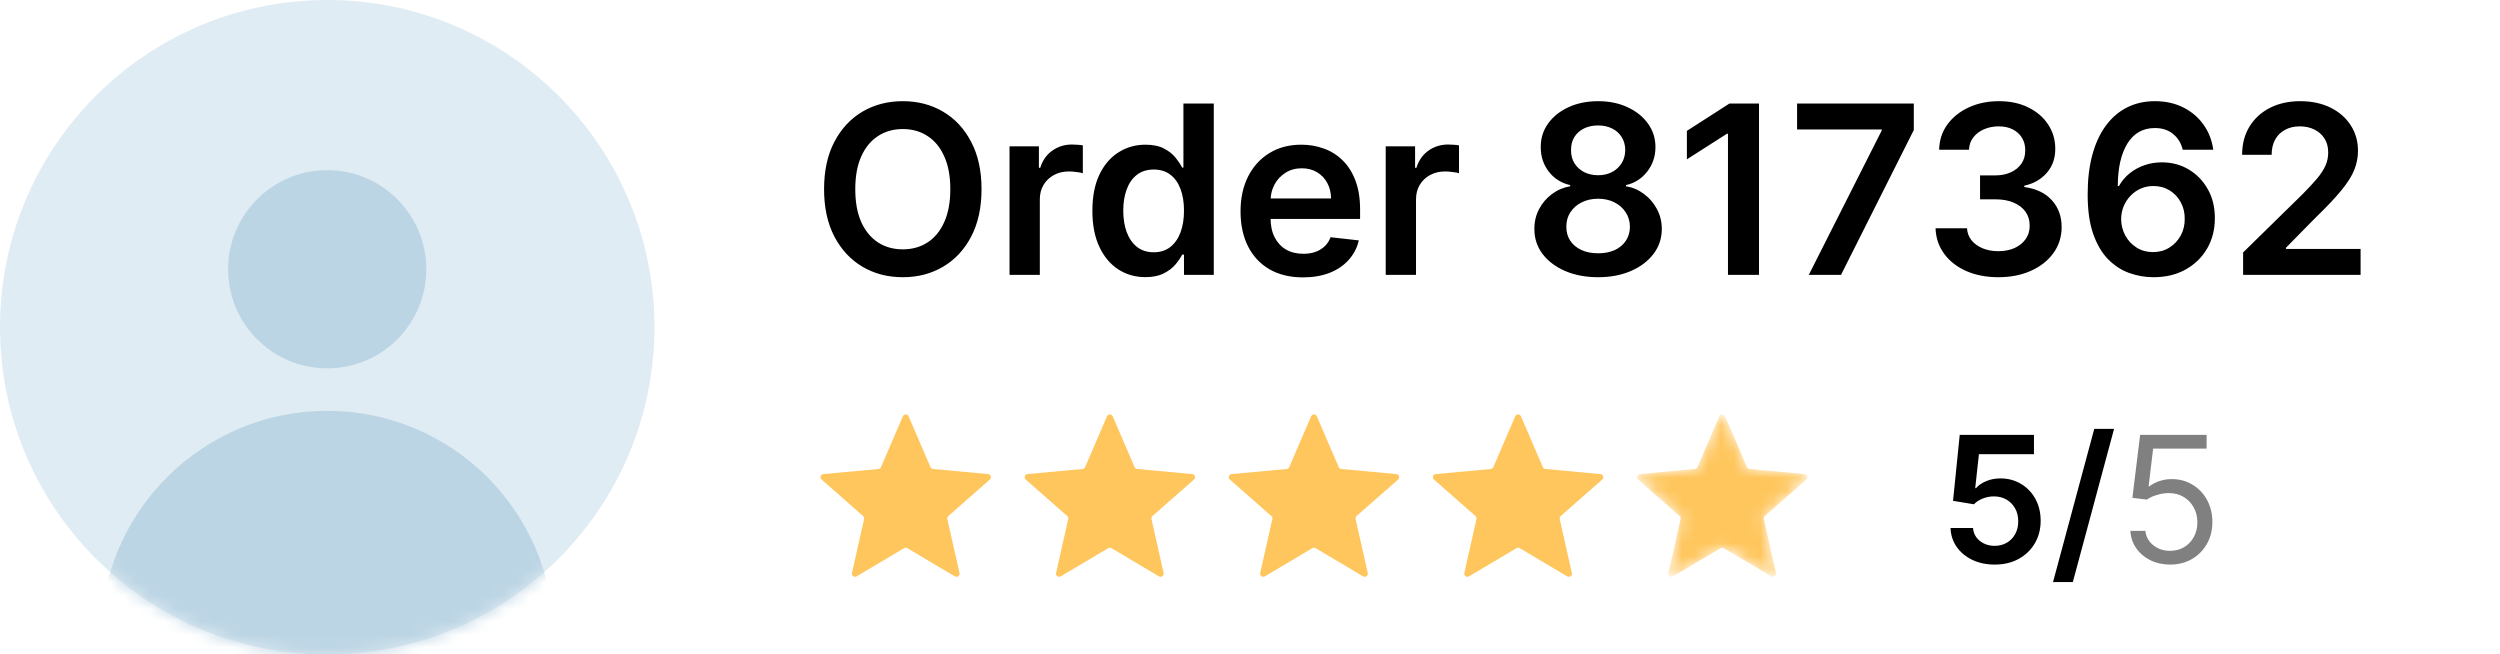 <svg width="191" height="50" viewBox="0 0 191 50" fill="none" xmlns="http://www.w3.org/2000/svg">
<circle cx="25" cy="25" r="25" fill="#E0ECF3"/>
<mask id="mask0_6719_8697" style="mask-type:alpha" maskUnits="userSpaceOnUse" x="0" y="0" width="50" height="50">
<circle cx="25" cy="25" r="25" fill="#F6F9FB"/>
</mask>
<g mask="url(#mask0_6719_8697)">
<circle cx="25" cy="20.571" r="7.571" fill="#BCD5E4"/>
<circle cx="25" cy="48.693" r="17.306" fill="#BCD5E4"/>
</g>
<path d="M74.989 14.454C74.989 15.865 74.724 17.073 74.196 18.079C73.672 19.08 72.956 19.847 72.048 20.38C71.145 20.913 70.12 21.179 68.974 21.179C67.827 21.179 66.8 20.913 65.893 20.38C64.989 19.843 64.273 19.074 63.745 18.072C63.221 17.067 62.959 15.861 62.959 14.454C62.959 13.044 63.221 11.838 63.745 10.837C64.273 9.831 64.989 9.062 65.893 8.529C66.8 7.996 67.827 7.73 68.974 7.73C70.12 7.73 71.145 7.996 72.048 8.529C72.956 9.062 73.672 9.831 74.196 10.837C74.724 11.838 74.989 13.044 74.989 14.454ZM72.604 14.454C72.604 13.462 72.449 12.624 72.138 11.943C71.831 11.256 71.405 10.739 70.859 10.389C70.314 10.036 69.685 9.859 68.974 9.859C68.262 9.859 67.633 10.036 67.088 10.389C66.543 10.739 66.114 11.256 65.803 11.943C65.496 12.624 65.343 13.462 65.343 14.454C65.343 15.447 65.496 16.287 65.803 16.973C66.114 17.655 66.543 18.173 67.088 18.526C67.633 18.876 68.262 19.05 68.974 19.05C69.685 19.05 70.314 18.876 70.859 18.526C71.405 18.173 71.831 17.655 72.138 16.973C72.449 16.287 72.604 15.447 72.604 14.454ZM77.128 21V11.182H79.372V12.818H79.474C79.653 12.251 79.96 11.815 80.395 11.508C80.834 11.197 81.334 11.041 81.897 11.041C82.025 11.041 82.167 11.048 82.325 11.06C82.487 11.069 82.621 11.084 82.728 11.105V13.234C82.63 13.2 82.474 13.17 82.261 13.144C82.052 13.114 81.85 13.099 81.654 13.099C81.232 13.099 80.853 13.191 80.516 13.374C80.184 13.553 79.922 13.803 79.73 14.122C79.538 14.442 79.442 14.81 79.442 15.228V21H77.128ZM87.504 21.173C86.733 21.173 86.043 20.974 85.433 20.578C84.824 20.182 84.342 19.607 83.989 18.852C83.635 18.098 83.458 17.182 83.458 16.104C83.458 15.013 83.637 14.092 83.995 13.342C84.357 12.588 84.845 12.019 85.459 11.636C86.072 11.248 86.756 11.054 87.511 11.054C88.086 11.054 88.559 11.152 88.93 11.348C89.3 11.54 89.594 11.772 89.812 12.045C90.029 12.313 90.197 12.567 90.317 12.805H90.413V7.909H92.733V21H90.457V19.453H90.317C90.197 19.692 90.025 19.945 89.799 20.214C89.573 20.478 89.275 20.704 88.904 20.891C88.533 21.079 88.067 21.173 87.504 21.173ZM88.15 19.274C88.64 19.274 89.058 19.142 89.403 18.878C89.748 18.609 90.01 18.236 90.189 17.759C90.368 17.282 90.457 16.726 90.457 16.091C90.457 15.456 90.368 14.904 90.189 14.435C90.014 13.967 89.754 13.602 89.409 13.342C89.068 13.082 88.648 12.952 88.15 12.952C87.634 12.952 87.204 13.087 86.859 13.355C86.513 13.624 86.254 13.994 86.079 14.467C85.904 14.94 85.817 15.482 85.817 16.091C85.817 16.704 85.904 17.252 86.079 17.734C86.258 18.211 86.52 18.588 86.865 18.865C87.215 19.138 87.643 19.274 88.15 19.274ZM99.545 21.192C98.561 21.192 97.711 20.987 96.995 20.578C96.283 20.165 95.736 19.581 95.352 18.827C94.969 18.068 94.777 17.175 94.777 16.148C94.777 15.139 94.969 14.252 95.352 13.489C95.74 12.722 96.281 12.126 96.976 11.7C97.67 11.269 98.486 11.054 99.424 11.054C100.029 11.054 100.6 11.152 101.137 11.348C101.678 11.54 102.155 11.838 102.569 12.243C102.986 12.648 103.314 13.163 103.553 13.79C103.792 14.412 103.911 15.153 103.911 16.014V16.724H95.864V15.164H101.693C101.689 14.721 101.593 14.327 101.405 13.982C101.218 13.632 100.956 13.357 100.619 13.157C100.287 12.957 99.899 12.857 99.456 12.857C98.983 12.857 98.567 12.972 98.209 13.202C97.851 13.428 97.572 13.726 97.372 14.097C97.176 14.463 97.076 14.866 97.072 15.305V16.666C97.072 17.237 97.176 17.727 97.385 18.136C97.594 18.541 97.885 18.852 98.26 19.07C98.635 19.283 99.074 19.389 99.577 19.389C99.914 19.389 100.219 19.342 100.491 19.249C100.764 19.151 101.001 19.008 101.201 18.82C101.401 18.633 101.552 18.401 101.655 18.124L103.815 18.366C103.679 18.938 103.419 19.436 103.035 19.862C102.656 20.284 102.17 20.612 101.578 20.847C100.986 21.077 100.308 21.192 99.545 21.192ZM105.869 21V11.182H108.112V12.818H108.214C108.393 12.251 108.7 11.815 109.135 11.508C109.574 11.197 110.075 11.041 110.637 11.041C110.765 11.041 110.908 11.048 111.065 11.06C111.227 11.069 111.362 11.084 111.468 11.105V13.234C111.37 13.2 111.214 13.17 111.001 13.144C110.793 13.114 110.59 13.099 110.394 13.099C109.972 13.099 109.593 13.191 109.256 13.374C108.924 13.553 108.662 13.803 108.47 14.122C108.278 14.442 108.183 14.81 108.183 15.228V21H105.869ZM122.098 21.179C121.148 21.179 120.304 21.019 119.567 20.7C118.834 20.38 118.259 19.943 117.841 19.389C117.428 18.831 117.223 18.198 117.227 17.491C117.223 16.941 117.342 16.436 117.585 15.976C117.828 15.516 118.156 15.132 118.57 14.825C118.987 14.514 119.452 14.316 119.963 14.231V14.141C119.29 13.992 118.744 13.649 118.327 13.112C117.913 12.571 117.709 11.947 117.713 11.239C117.709 10.566 117.896 9.965 118.276 9.437C118.655 8.908 119.175 8.493 119.835 8.19C120.496 7.884 121.25 7.73 122.098 7.73C122.938 7.73 123.685 7.884 124.342 8.19C125.002 8.493 125.522 8.908 125.901 9.437C126.285 9.965 126.477 10.566 126.477 11.239C126.477 11.947 126.266 12.571 125.844 13.112C125.426 13.649 124.887 13.992 124.227 14.141V14.231C124.738 14.316 125.198 14.514 125.607 14.825C126.021 15.132 126.349 15.516 126.592 15.976C126.839 16.436 126.962 16.941 126.962 17.491C126.962 18.198 126.754 18.831 126.336 19.389C125.918 19.943 125.343 20.38 124.61 20.7C123.881 21.019 123.044 21.179 122.098 21.179ZM122.098 19.351C122.588 19.351 123.014 19.268 123.376 19.102C123.739 18.931 124.02 18.692 124.22 18.386C124.42 18.079 124.523 17.725 124.527 17.325C124.523 16.907 124.414 16.538 124.201 16.219C123.992 15.895 123.705 15.641 123.338 15.458C122.976 15.275 122.563 15.183 122.098 15.183C121.629 15.183 121.212 15.275 120.845 15.458C120.479 15.641 120.189 15.895 119.976 16.219C119.767 16.538 119.665 16.907 119.669 17.325C119.665 17.725 119.763 18.079 119.963 18.386C120.163 18.688 120.445 18.925 120.807 19.095C121.173 19.266 121.604 19.351 122.098 19.351ZM122.098 13.387C122.499 13.387 122.852 13.306 123.159 13.144C123.47 12.982 123.715 12.756 123.894 12.467C124.073 12.177 124.165 11.842 124.169 11.463C124.165 11.088 124.075 10.76 123.901 10.479C123.726 10.193 123.483 9.974 123.172 9.82C122.861 9.663 122.503 9.584 122.098 9.584C121.685 9.584 121.32 9.663 121.005 9.82C120.694 9.974 120.451 10.193 120.276 10.479C120.106 10.76 120.023 11.088 120.027 11.463C120.023 11.842 120.108 12.177 120.283 12.467C120.462 12.752 120.707 12.978 121.018 13.144C121.333 13.306 121.693 13.387 122.098 13.387ZM134.388 7.909V21H132.017V10.217H131.94L128.878 12.173V9.999L132.132 7.909H134.388ZM138.192 21L143.759 9.98V9.891H137.297V7.909H146.214V9.935L140.653 21H138.192ZM152.676 21.179C151.756 21.179 150.937 21.021 150.221 20.706C149.51 20.391 148.947 19.952 148.534 19.389C148.121 18.827 147.901 18.177 147.876 17.44H150.279C150.3 17.793 150.417 18.102 150.631 18.366C150.844 18.626 151.127 18.829 151.481 18.974C151.834 19.119 152.231 19.191 152.67 19.191C153.138 19.191 153.554 19.11 153.916 18.948C154.278 18.782 154.562 18.552 154.766 18.258C154.971 17.964 155.071 17.625 155.067 17.241C155.071 16.845 154.969 16.496 154.76 16.193C154.551 15.891 154.248 15.654 153.852 15.484C153.46 15.313 152.987 15.228 152.433 15.228H151.276V13.4H152.433C152.889 13.4 153.287 13.321 153.628 13.163C153.974 13.006 154.244 12.784 154.44 12.499C154.636 12.209 154.732 11.874 154.728 11.495C154.732 11.124 154.649 10.803 154.479 10.53C154.312 10.253 154.076 10.038 153.769 9.884C153.466 9.731 153.111 9.654 152.702 9.654C152.301 9.654 151.93 9.727 151.589 9.871C151.248 10.016 150.974 10.223 150.765 10.492C150.556 10.756 150.445 11.071 150.432 11.438H148.15C148.167 10.704 148.378 10.061 148.783 9.507C149.192 8.949 149.738 8.514 150.42 8.203C151.101 7.888 151.866 7.73 152.714 7.73C153.588 7.73 154.346 7.894 154.99 8.222C155.638 8.546 156.138 8.983 156.492 9.533C156.846 10.082 157.023 10.69 157.023 11.354C157.027 12.092 156.809 12.71 156.371 13.208C155.936 13.707 155.365 14.033 154.657 14.186V14.288C155.578 14.416 156.283 14.757 156.773 15.311C157.268 15.861 157.513 16.545 157.508 17.363C157.508 18.096 157.3 18.752 156.882 19.332C156.469 19.907 155.898 20.359 155.169 20.687C154.444 21.015 153.613 21.179 152.676 21.179ZM164.496 21.179C163.87 21.175 163.259 21.066 162.662 20.853C162.065 20.636 161.528 20.284 161.051 19.798C160.574 19.308 160.195 18.658 159.913 17.849C159.632 17.035 159.494 16.027 159.498 14.825C159.498 13.704 159.617 12.705 159.856 11.827C160.094 10.95 160.438 10.208 160.885 9.603C161.332 8.994 161.871 8.529 162.502 8.21C163.137 7.89 163.847 7.73 164.631 7.73C165.453 7.73 166.182 7.892 166.817 8.216C167.456 8.54 167.972 8.983 168.364 9.545C168.756 10.104 168.999 10.734 169.092 11.438H166.759C166.64 10.935 166.395 10.534 166.024 10.236C165.658 9.933 165.193 9.782 164.631 9.782C163.723 9.782 163.024 10.176 162.534 10.964C162.048 11.753 161.803 12.835 161.799 14.212H161.888C162.097 13.837 162.368 13.515 162.7 13.246C163.033 12.978 163.408 12.771 163.825 12.626C164.247 12.477 164.692 12.403 165.161 12.403C165.928 12.403 166.616 12.586 167.226 12.952C167.839 13.319 168.325 13.824 168.683 14.467C169.041 15.107 169.218 15.839 169.214 16.666C169.218 17.527 169.022 18.3 168.626 18.986C168.229 19.668 167.678 20.205 166.97 20.597C166.263 20.989 165.438 21.183 164.496 21.179ZM164.484 19.261C164.948 19.261 165.364 19.148 165.73 18.923C166.097 18.697 166.386 18.392 166.599 18.009C166.813 17.625 166.917 17.195 166.913 16.717C166.917 16.249 166.815 15.825 166.606 15.445C166.401 15.066 166.118 14.766 165.756 14.544C165.393 14.322 164.98 14.212 164.516 14.212C164.17 14.212 163.849 14.278 163.55 14.41C163.252 14.542 162.992 14.725 162.771 14.96C162.549 15.19 162.374 15.458 162.246 15.765C162.123 16.067 162.059 16.391 162.055 16.736C162.059 17.192 162.165 17.612 162.374 17.996C162.583 18.379 162.871 18.686 163.237 18.916C163.604 19.146 164.019 19.261 164.484 19.261ZM171.374 21V19.287L175.919 14.832C176.354 14.393 176.716 14.003 177.006 13.662C177.295 13.321 177.513 12.991 177.658 12.671C177.803 12.352 177.875 12.011 177.875 11.648C177.875 11.235 177.781 10.881 177.594 10.587C177.406 10.289 177.148 10.059 176.82 9.897C176.492 9.735 176.119 9.654 175.702 9.654C175.271 9.654 174.894 9.744 174.57 9.923C174.246 10.097 173.995 10.347 173.816 10.671C173.641 10.994 173.554 11.38 173.554 11.827H171.298C171.298 10.996 171.487 10.274 171.866 9.661C172.246 9.047 172.768 8.572 173.433 8.235C174.102 7.898 174.869 7.73 175.734 7.73C176.612 7.73 177.383 7.894 178.048 8.222C178.712 8.55 179.228 9 179.594 9.571C179.965 10.142 180.151 10.794 180.151 11.527C180.151 12.017 180.057 12.499 179.869 12.972C179.682 13.445 179.352 13.969 178.879 14.544C178.41 15.119 177.751 15.816 176.903 16.634L174.647 18.929V19.018H180.349V21H171.374Z" fill="black"/>
<path d="M68.977 31.81C69.061 31.616 69.335 31.616 69.418 31.81L71.087 35.686C71.122 35.767 71.198 35.822 71.286 35.83L75.488 36.22C75.698 36.239 75.783 36.5 75.624 36.639L72.454 39.425C72.388 39.483 72.359 39.572 72.378 39.658L73.306 43.775C73.352 43.98 73.13 44.142 72.949 44.034L69.32 41.879C69.245 41.834 69.151 41.834 69.075 41.879L65.446 44.034C65.265 44.142 65.043 43.98 65.09 43.775L66.017 39.658C66.037 39.572 66.008 39.483 65.942 39.425L62.771 36.639C62.613 36.5 62.697 36.239 62.907 36.22L67.11 35.83C67.197 35.822 67.273 35.767 67.308 35.686L68.977 31.81Z" fill="#FFC65D"/>
<path d="M84.572 31.81C84.656 31.616 84.93 31.616 85.013 31.81L86.682 35.686C86.717 35.767 86.793 35.822 86.881 35.83L91.083 36.22C91.293 36.239 91.378 36.5 91.219 36.639L88.049 39.425C87.983 39.483 87.954 39.572 87.973 39.658L88.901 43.775C88.947 43.98 88.725 44.142 88.544 44.034L84.915 41.879C84.84 41.834 84.746 41.834 84.67 41.879L81.041 44.034C80.86 44.142 80.638 43.98 80.684 43.775L81.612 39.658C81.632 39.572 81.603 39.483 81.537 39.425L78.366 36.639C78.208 36.5 78.292 36.239 78.502 36.22L82.705 35.83C82.792 35.822 82.868 35.767 82.903 35.686L84.572 31.81Z" fill="#FFC65D"/>
<path d="M100.167 31.81C100.251 31.616 100.525 31.616 100.608 31.81L102.277 35.686C102.312 35.767 102.388 35.822 102.476 35.83L106.678 36.22C106.888 36.239 106.973 36.5 106.814 36.639L103.643 39.425C103.578 39.483 103.548 39.572 103.568 39.658L104.496 43.775C104.542 43.98 104.32 44.142 104.139 44.034L100.51 41.879C100.435 41.834 100.341 41.834 100.265 41.879L96.636 44.034C96.455 44.142 96.233 43.98 96.279 43.775L97.207 39.658C97.227 39.572 97.198 39.483 97.132 39.425L93.961 36.639C93.803 36.5 93.887 36.239 94.097 36.22L98.3 35.83C98.387 35.822 98.463 35.767 98.498 35.686L100.167 31.81Z" fill="#FFC65D"/>
<path d="M115.762 31.81C115.845 31.616 116.119 31.616 116.203 31.81L117.872 35.686C117.907 35.767 117.983 35.822 118.07 35.83L122.273 36.22C122.483 36.239 122.567 36.5 122.409 36.639L119.238 39.425C119.172 39.483 119.143 39.572 119.163 39.658L120.091 43.775C120.137 43.98 119.915 44.142 119.734 44.034L116.105 41.879C116.029 41.834 115.935 41.834 115.86 41.879L112.231 44.034C112.05 44.142 111.828 43.98 111.874 43.775L112.802 39.658C112.821 39.572 112.792 39.483 112.726 39.425L109.556 36.639C109.397 36.5 109.482 36.239 109.692 36.22L113.894 35.83C113.982 35.822 114.058 35.767 114.093 35.686L115.762 31.81Z" fill="#FFC65D"/>
<mask id="mask1_6719_8697" style="mask-type:alpha" maskUnits="userSpaceOnUse" x="125" y="31" width="14" height="14">
<path d="M131.357 31.81C131.44 31.616 131.714 31.616 131.798 31.81L133.467 35.686C133.502 35.767 133.578 35.822 133.665 35.83L137.868 36.22C138.078 36.239 138.162 36.5 138.004 36.639L134.833 39.425C134.767 39.483 134.738 39.572 134.757 39.658L135.685 43.775C135.732 43.98 135.51 44.142 135.329 44.034L131.7 41.879C131.624 41.834 131.53 41.834 131.455 41.879L127.826 44.034C127.645 44.142 127.423 43.98 127.469 43.775L128.397 39.658C128.416 39.572 128.387 39.483 128.321 39.425L125.15 36.639C124.992 36.5 125.077 36.239 125.287 36.22L129.489 35.83C129.577 35.822 129.653 35.767 129.688 35.686L131.357 31.81Z" fill="#F6AB00"/>
</mask>
<g mask="url(#mask1_6719_8697)">
<path d="M131.357 31.81C131.44 31.616 131.714 31.616 131.798 31.81L133.467 35.686C133.502 35.767 133.578 35.822 133.665 35.83L137.868 36.22C138.078 36.239 138.162 36.5 138.004 36.639L134.833 39.425C134.767 39.483 134.738 39.572 134.757 39.658L135.685 43.775C135.732 43.98 135.51 44.142 135.329 44.034L131.7 41.879C131.624 41.834 131.53 41.834 131.455 41.879L127.826 44.034C127.645 44.142 127.423 43.98 127.469 43.775L128.397 39.658C128.416 39.572 128.387 39.483 128.321 39.425L125.15 36.639C124.992 36.5 125.077 36.239 125.287 36.22L129.489 35.83C129.577 35.822 129.653 35.767 129.688 35.686L131.357 31.81Z" fill="#FFC65D"/>
</g>
<path d="M152.397 43.134C151.76 43.134 151.19 43.014 150.688 42.776C150.185 42.534 149.785 42.203 149.489 41.783C149.196 41.362 149.041 40.882 149.021 40.341H150.74C150.772 40.742 150.945 41.07 151.26 41.324C151.576 41.576 151.954 41.702 152.397 41.702C152.744 41.702 153.052 41.622 153.323 41.463C153.593 41.304 153.807 41.082 153.963 40.799C154.119 40.516 154.195 40.193 154.192 39.83C154.195 39.461 154.117 39.133 153.958 38.847C153.799 38.56 153.581 38.336 153.304 38.173C153.027 38.008 152.709 37.925 152.349 37.925C152.056 37.922 151.768 37.976 151.485 38.087C151.202 38.199 150.977 38.345 150.812 38.527L149.212 38.264L149.723 33.223H155.395V34.703H151.189L150.907 37.295H150.964C151.146 37.082 151.402 36.905 151.733 36.765C152.064 36.622 152.427 36.55 152.822 36.55C153.414 36.55 153.942 36.69 154.407 36.97C154.871 37.247 155.237 37.629 155.505 38.116C155.772 38.603 155.906 39.16 155.906 39.787C155.906 40.433 155.756 41.009 155.457 41.515C155.161 42.018 154.749 42.414 154.22 42.704C153.695 42.99 153.087 43.134 152.397 43.134ZM161.515 32.764L158.364 44.47H156.851L160.002 32.764H161.515Z" fill="black"/>
<path d="M165.797 43.134C165.237 43.134 164.733 43.022 164.284 42.8C163.835 42.577 163.476 42.271 163.205 41.883C162.935 41.495 162.787 41.052 162.761 40.556H163.907C163.951 40.998 164.152 41.364 164.508 41.654C164.868 41.94 165.298 42.083 165.797 42.083C166.198 42.083 166.555 41.989 166.867 41.802C167.182 41.614 167.429 41.356 167.607 41.028C167.788 40.697 167.879 40.323 167.879 39.906C167.879 39.48 167.785 39.1 167.597 38.765C167.413 38.428 167.158 38.162 166.833 37.968C166.509 37.774 166.138 37.675 165.721 37.672C165.422 37.669 165.115 37.715 164.8 37.811C164.485 37.903 164.225 38.022 164.022 38.169L162.914 38.035L163.506 33.223H168.586V34.273H164.499L164.155 37.157H164.212C164.413 36.997 164.664 36.865 164.967 36.76C165.269 36.655 165.584 36.603 165.912 36.603C166.51 36.603 167.043 36.746 167.511 37.032C167.982 37.316 168.352 37.704 168.619 38.197C168.889 38.691 169.025 39.254 169.025 39.887C169.025 40.511 168.885 41.068 168.605 41.558C168.328 42.045 167.946 42.43 167.459 42.714C166.972 42.994 166.418 43.134 165.797 43.134Z" fill="#808080"/>
</svg>
